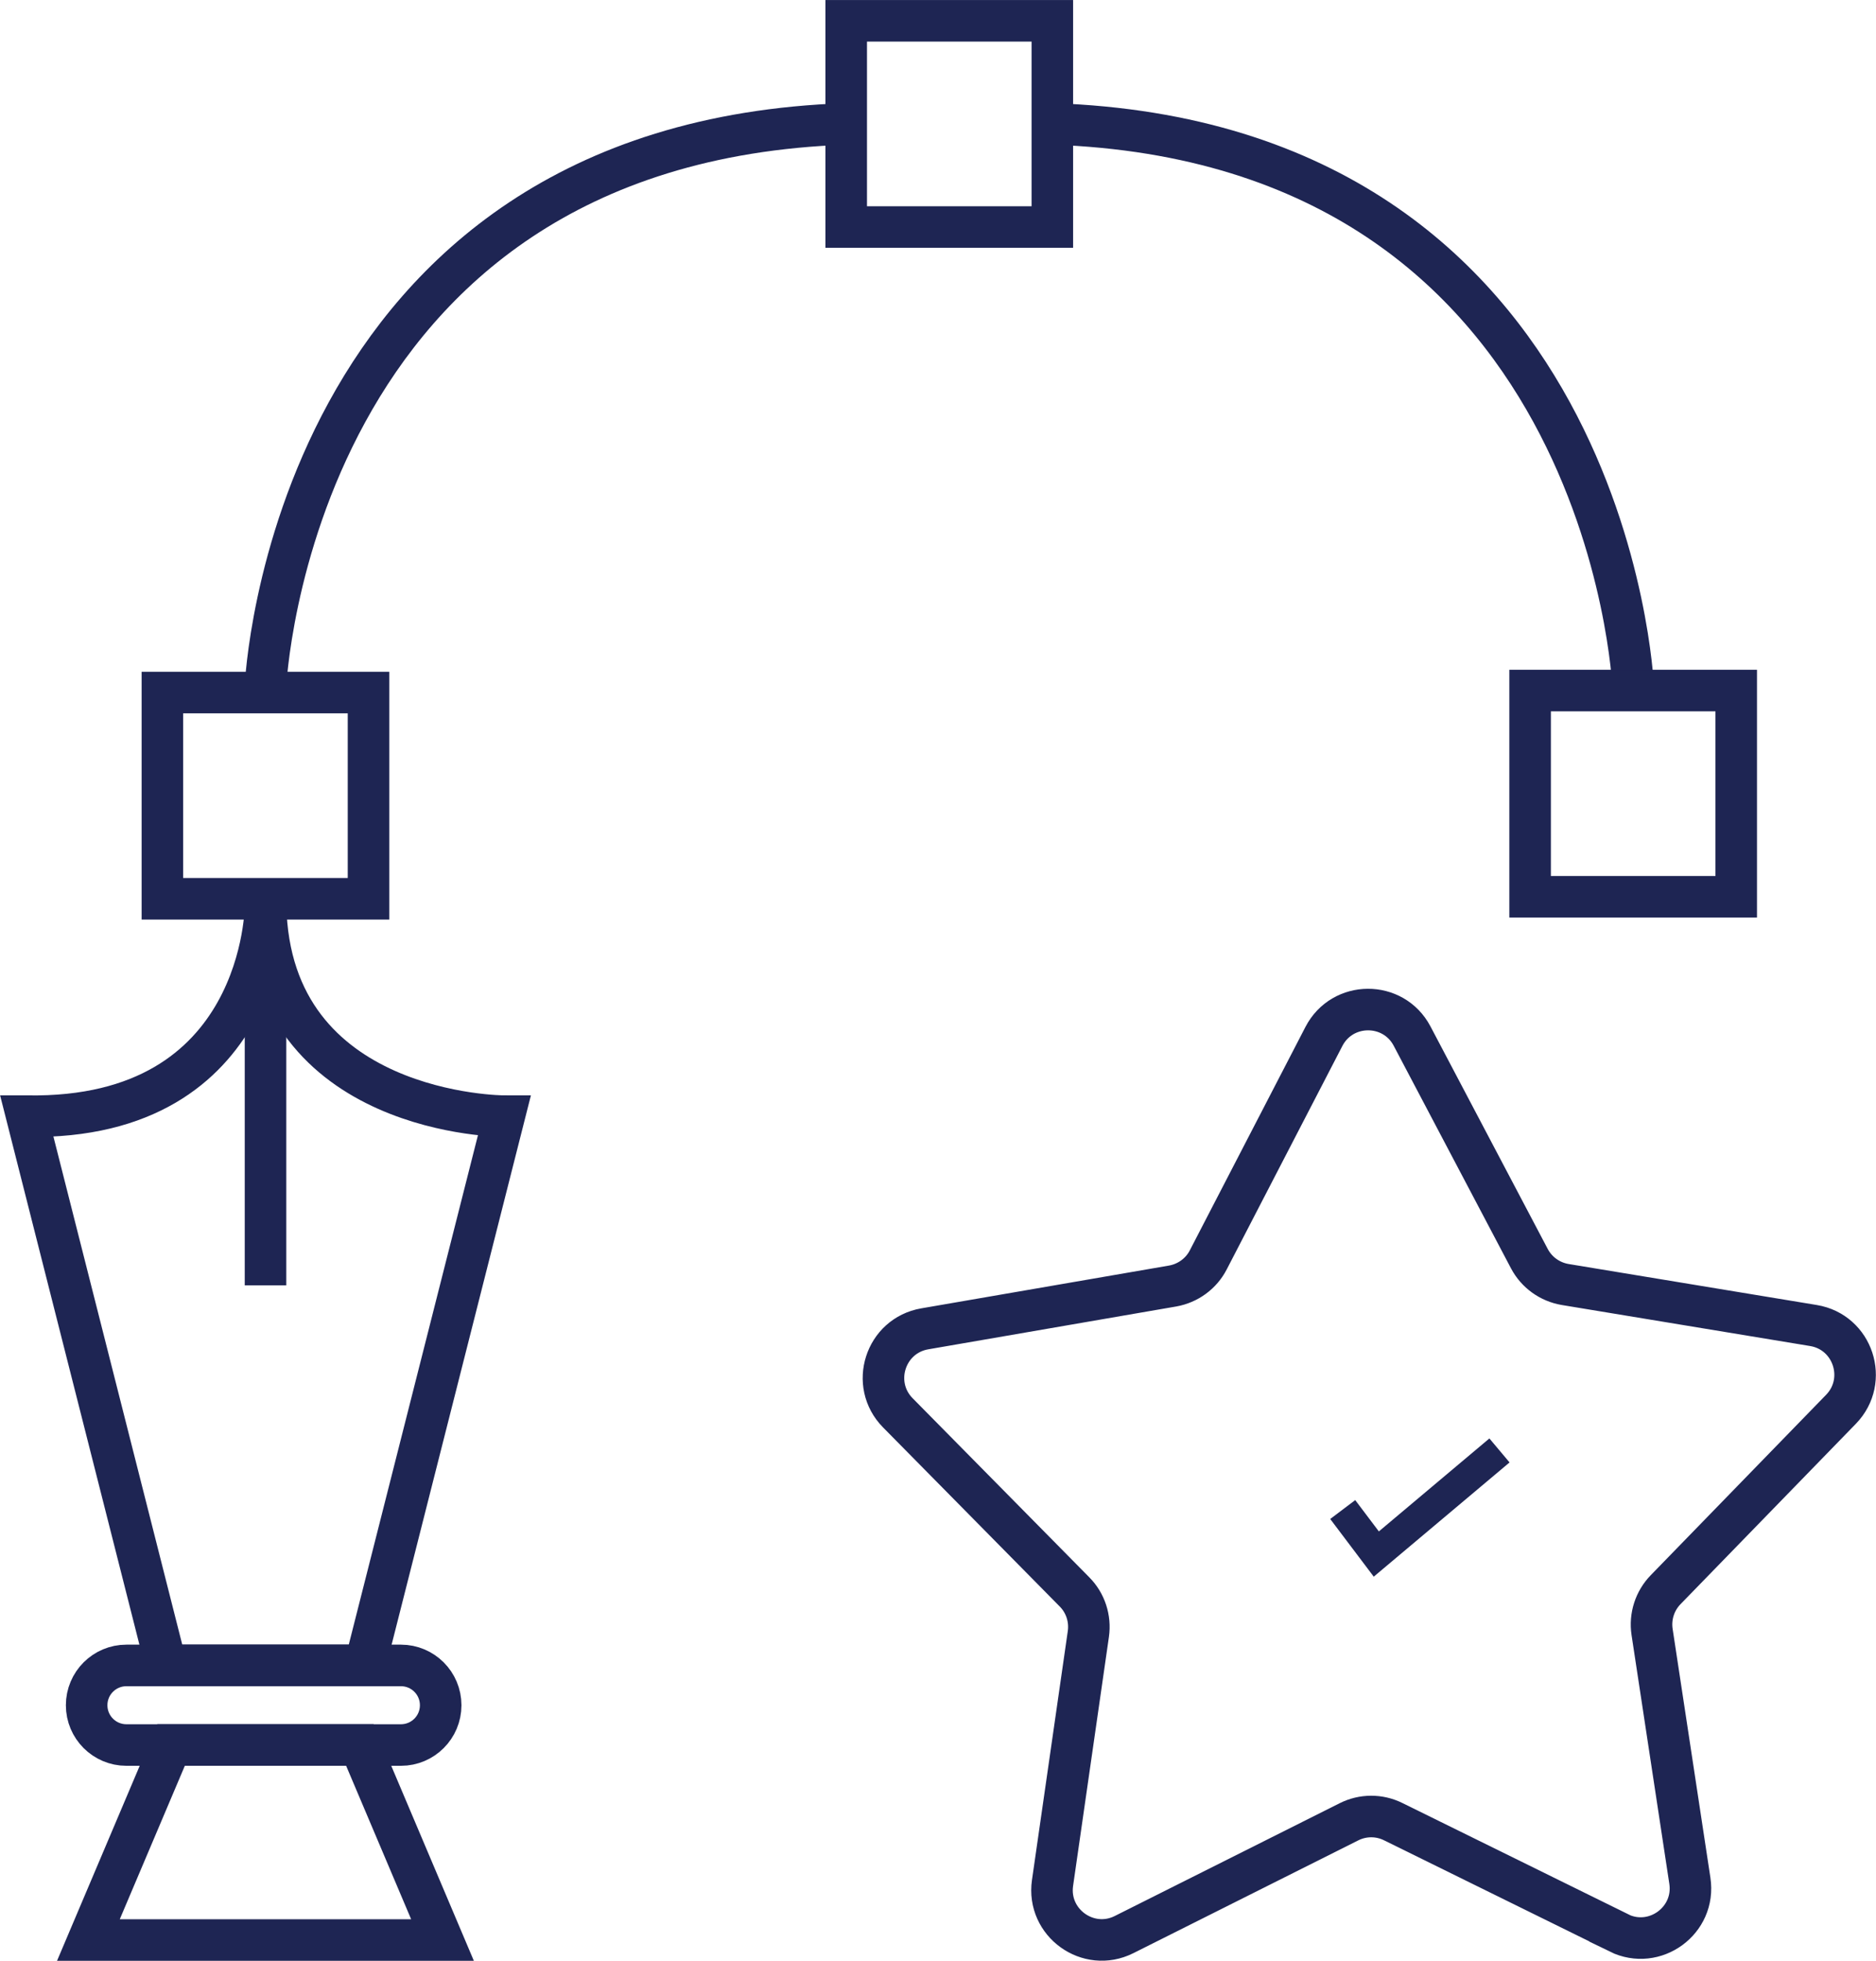 <?xml version="1.0" encoding="UTF-8"?><svg id="a" xmlns="http://www.w3.org/2000/svg" viewBox="0 0 299.44 312.82"><defs><style>.b{stroke-width:5px;}.b,.c{fill:none;stroke:#1e2553;stroke-miterlimit:10;}.c{stroke-width:6.63px;}</style></defs><path class="c" d="M258.39,308.35l-36.02-17.73c-2.23-1.1-4.84-1.09-7.06,.03l-35.89,17.99c-5.73,2.87-12.33-1.89-11.42-8.23l5.72-39.73c.35-2.46-.46-4.95-2.21-6.71l-28.2-28.57c-4.5-4.57-2.02-12.31,4.3-13.4l39.56-6.83c2.44-.43,4.56-1.97,5.69-4.17l18.46-35.65c2.95-5.69,11.08-5.72,14.07-.06l18.72,35.51c1.16,2.2,3.28,3.72,5.73,4.13l39.61,6.54c6.33,1.04,8.87,8.77,4.4,13.37l-27.99,28.78c-1.73,1.78-2.53,4.27-2.16,6.73l6.03,39.7c.97,6.34-5.6,11.14-11.35,8.32h0Z"/><polyline class="b" points="214.32 240.83 219.68 247.93 239.34 231.4"/><g><path class="c" d="M4.28,178.07l22.23,87.62h31.74l22.23-87.62s-37.46,0-38.09-33.65c0,0,0,34.29-38.09,33.65h0Z"/><line class="c" x1="42.38" y1="205.06" x2="42.38" y2="144.42"/><path class="c" d="M20.18,265.7H63.99c3.51,0,6.35,2.84,6.35,6.35h0c0,3.51-2.84,6.35-6.35,6.35H20.18c-3.51,0-6.35-2.84-6.35-6.35h0c0-3.51,2.84-6.35,6.35-6.35Z"/><polygon class="c" points="27.31 278.39 14.11 309.51 70.63 309.51 57.44 278.39 27.31 278.39"/><path class="c" d="M42.38,109.46s3.81-86.69,92.69-89.69"/><path class="c" d="M260.67,109.46s-3.81-86.69-92.7-89.69"/><rect class="c" x="25.92" y="110.49" width="32.9" height="32.9"/><rect class="c" x="135.07" y="3.32" width="32.9" height="32.9"/><rect class="c" x="244.23" y="110.17" width="32.9" height="32.9"/></g></svg>